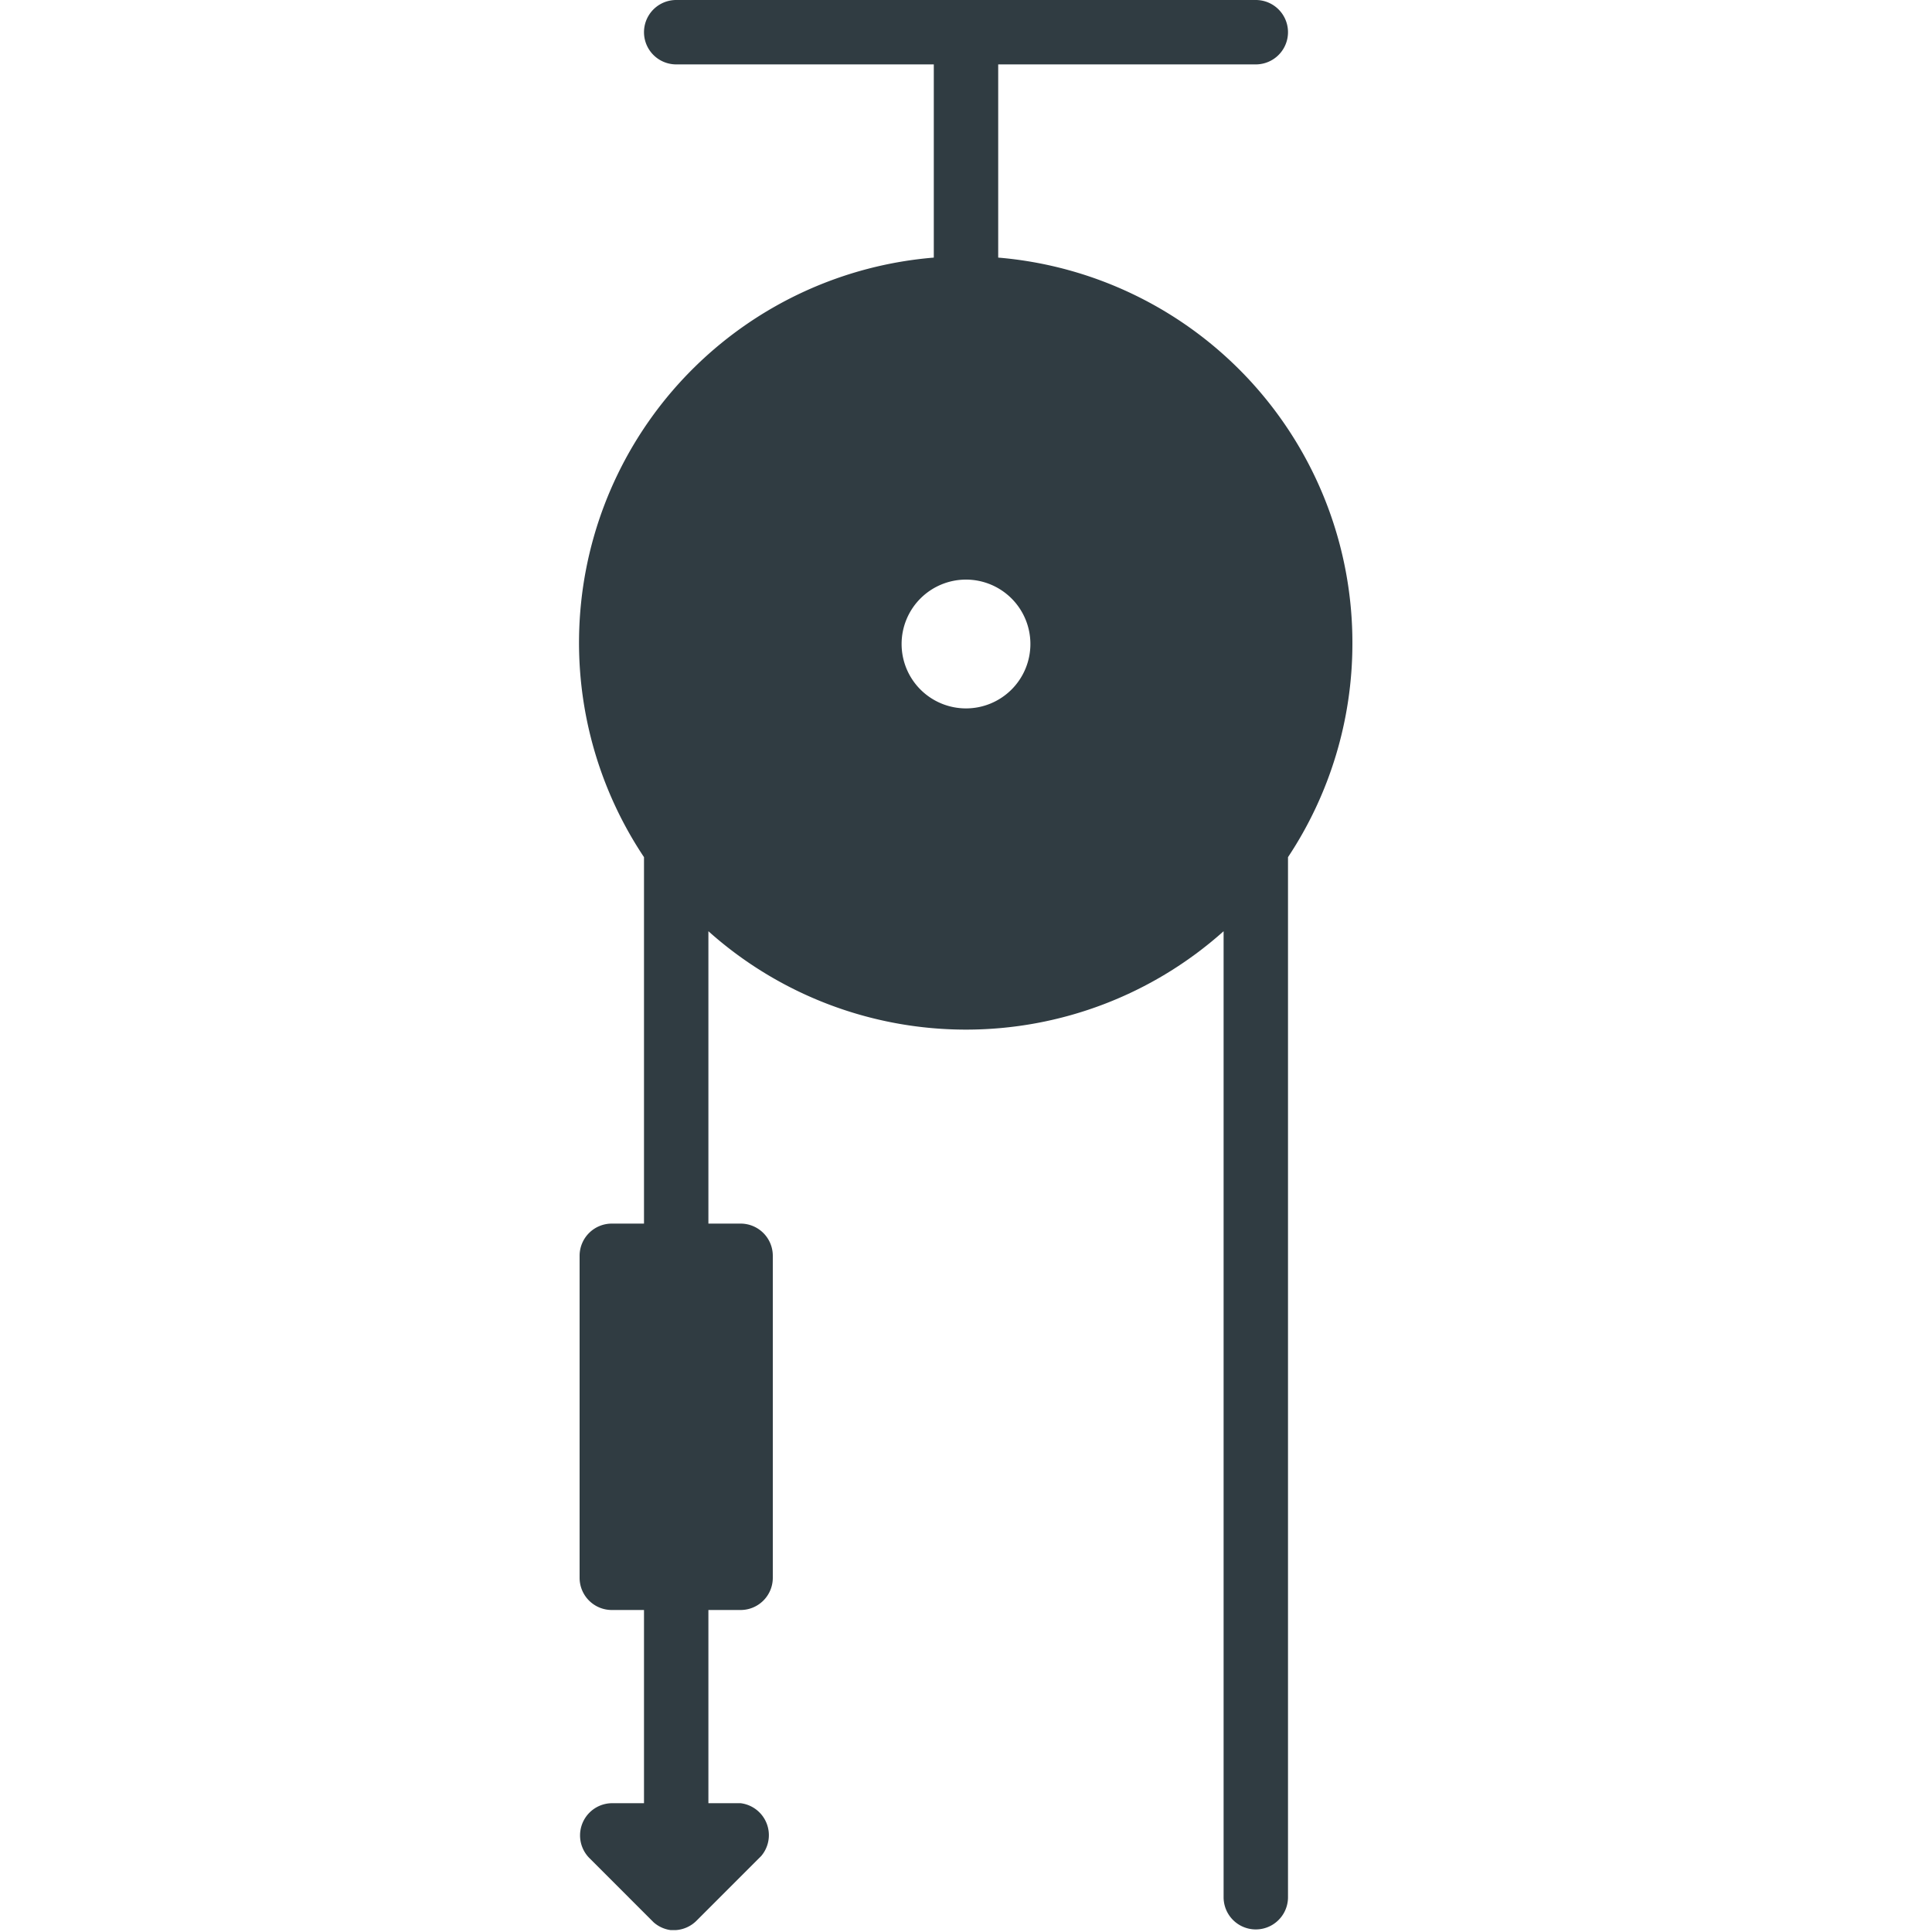 <svg xmlns="http://www.w3.org/2000/svg" viewBox="0 0 30 30">
  <title>Pulley</title>
  <g id="Pulley">
    <path d="M21,10a6,6,0,0,0-5.5-6V1h4a.5.5,0,0,0,0-1h-9a.5.5,0,0,0,0,1h4V4A6,6,0,0,0,10,13.31V19H9.5a.5.5,0,0,0-.5.5v5a.5.5,0,0,0,.5.5H10v3H9.5a.5.5,0,0,0-.35.85l1,1,0,0h0a.5.5,0,0,0,.26.12h.09a.5.5,0,0,0,.32-.15l1-1A.5.5,0,0,0,11.5,28H11V25h.5a.5.5,0,0,0,.5-.5v-5a.5.5,0,0,0-.5-.5H11V14.46a6,6,0,0,0,8,0v15a.5.5,0,0,0,1,0V13.31A6,6,0,0,0,21,10Zm-6,1a1,1,0,1,1,1-1A1,1,0,0,1,15,11Z" style="fill: #303c42"/>
  </g>
</svg>
